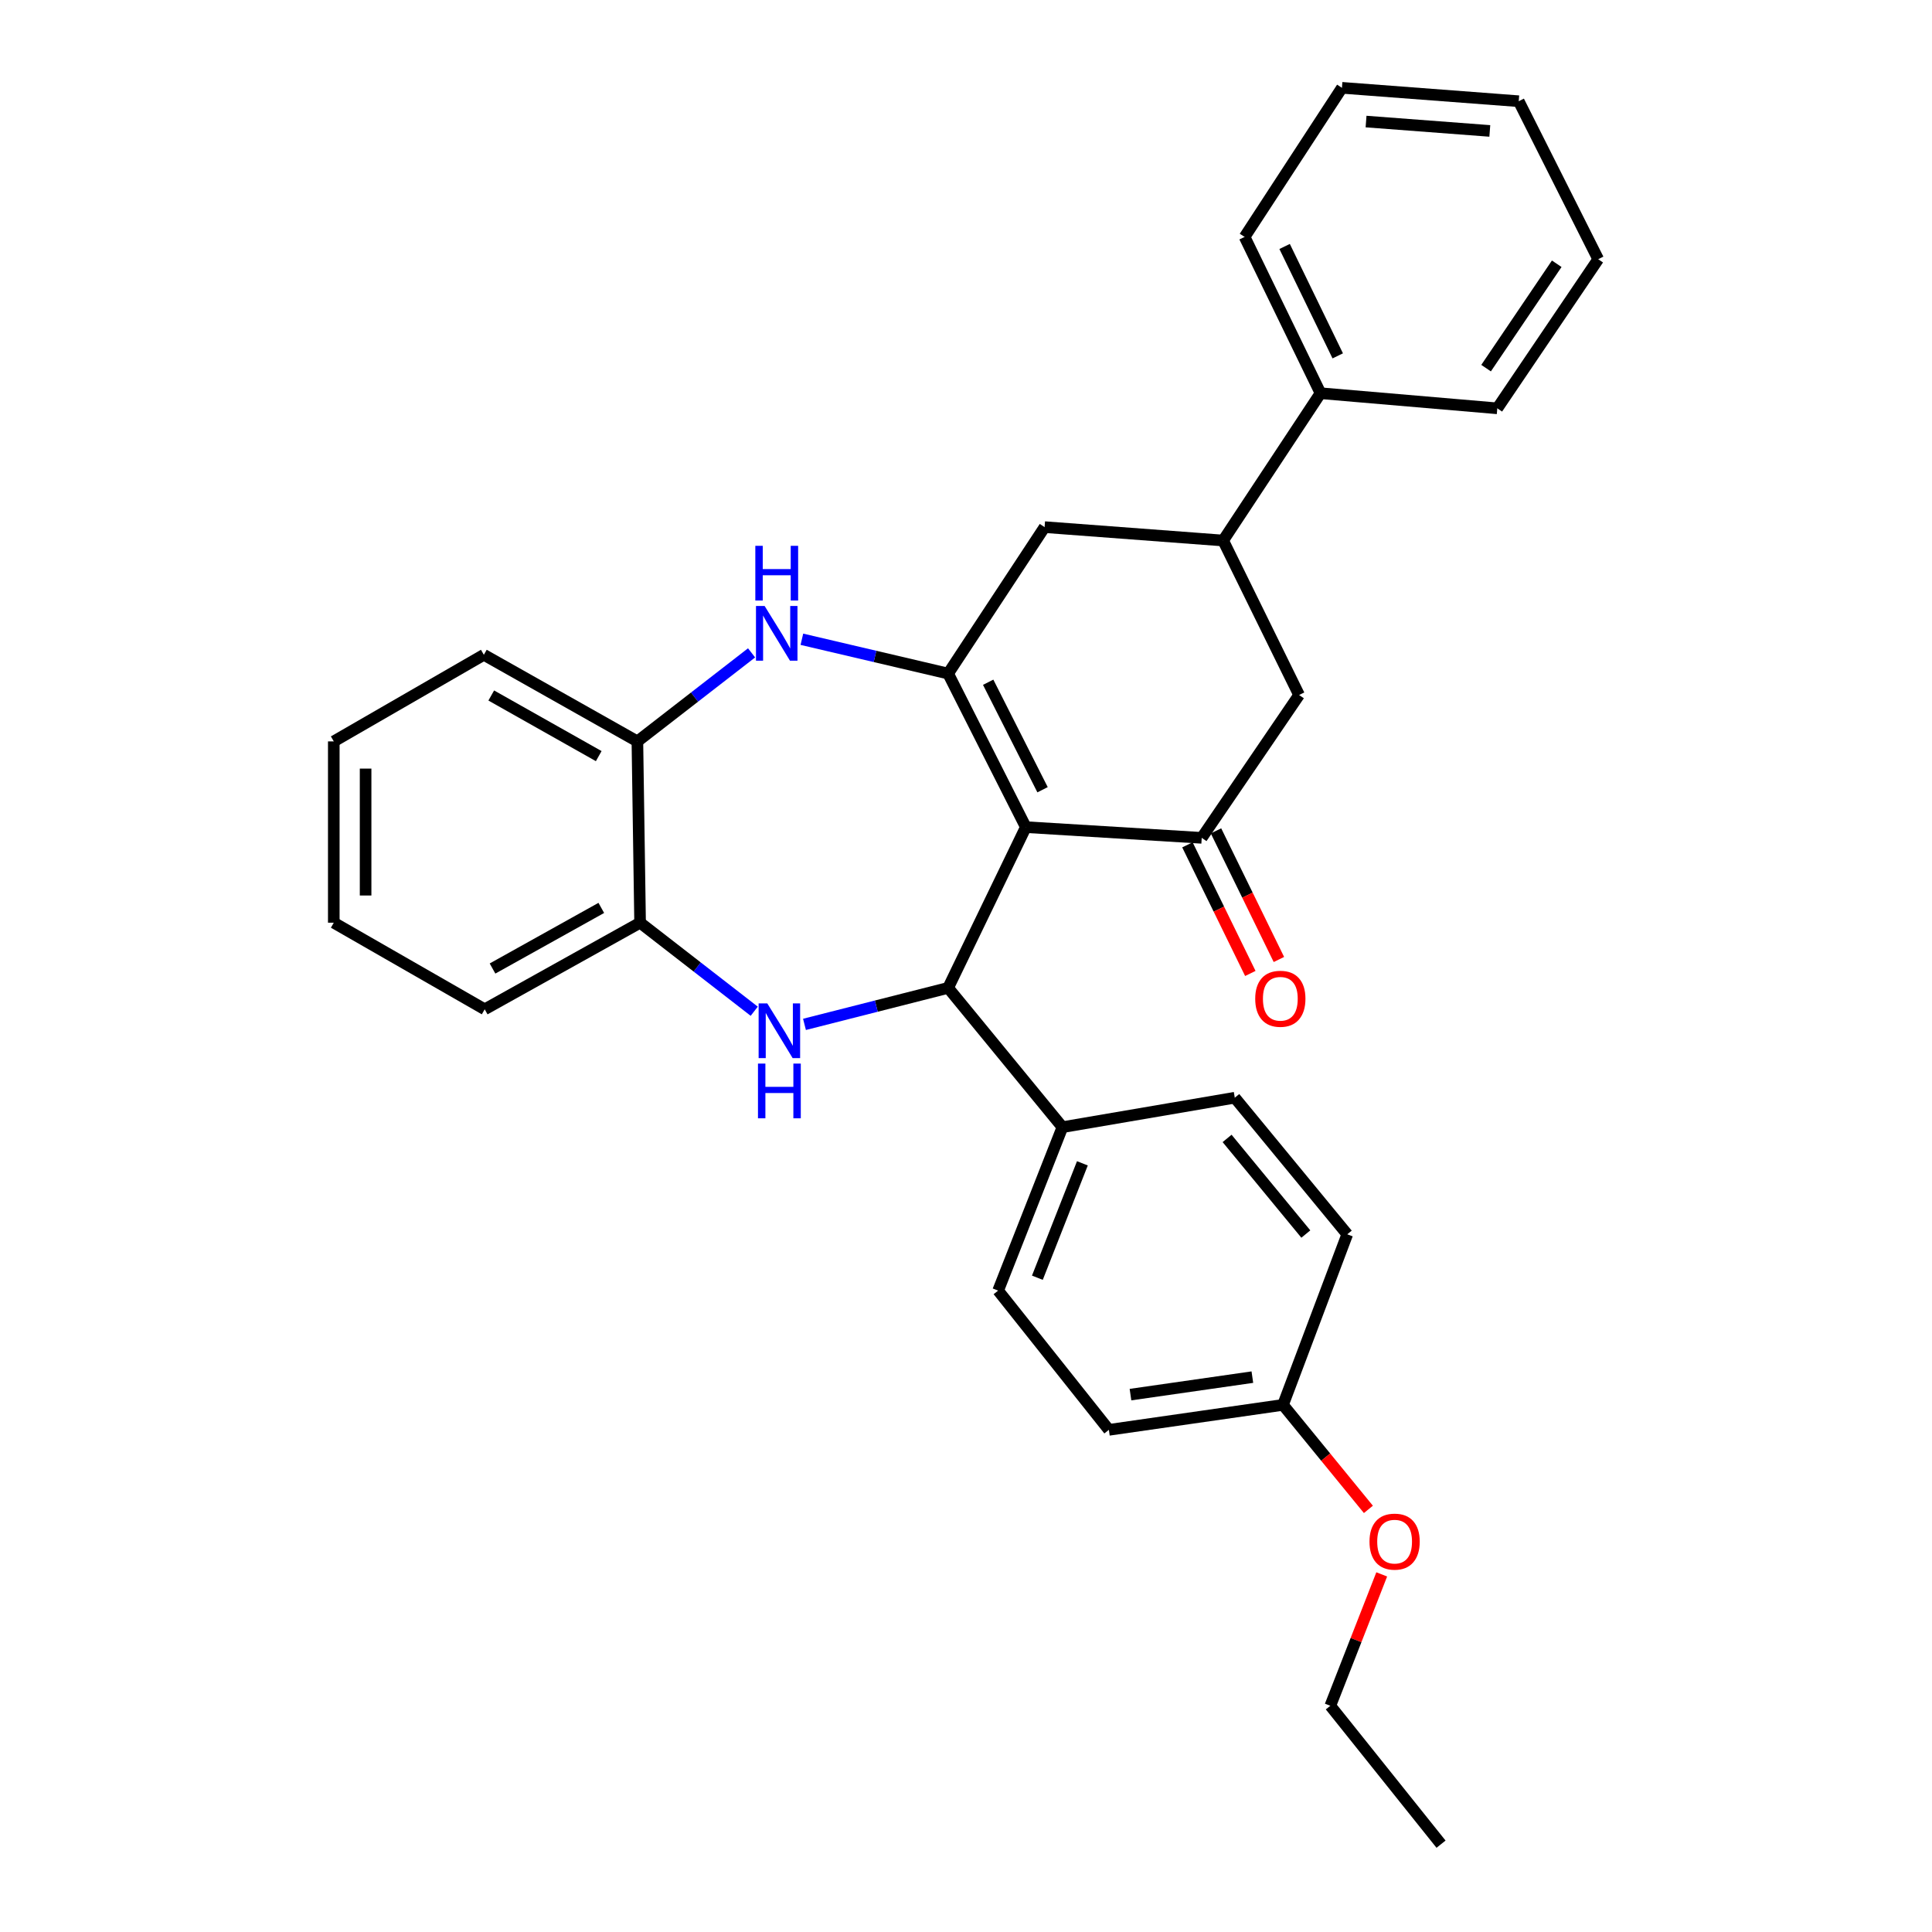 <?xml version='1.0' encoding='iso-8859-1'?>
<svg version='1.1' baseProfile='full'
              xmlns='http://www.w3.org/2000/svg'
                      xmlns:rdkit='http://www.rdkit.org/xml'
                      xmlns:xlink='http://www.w3.org/1999/xlink'
                  xml:space='preserve'
width='1000px' height='1000px' viewBox='0 0 1000 1000'>
<!-- END OF HEADER -->
<rect style='opacity:1.0;fill:#FFFFFF;stroke:none' width='1000' height='1000' x='0' y='0'> </rect>
<path class='bond-0' d='M 530.966,428.124 L 490.751,348.637' style='fill:none;fill-rule:evenodd;stroke:#000000;stroke-width:6px;stroke-linecap:butt;stroke-linejoin:miter;stroke-opacity:1' />
<path class='bond-0' d='M 539.627,408.768 L 511.477,353.127' style='fill:none;fill-rule:evenodd;stroke:#000000;stroke-width:6px;stroke-linecap:butt;stroke-linejoin:miter;stroke-opacity:1' />
<path class='bond-1' d='M 530.966,428.124 L 490.751,511.325' style='fill:none;fill-rule:evenodd;stroke:#000000;stroke-width:6px;stroke-linecap:butt;stroke-linejoin:miter;stroke-opacity:1' />
<path class='bond-3' d='M 530.966,428.124 L 622.007,433.668' style='fill:none;fill-rule:evenodd;stroke:#000000;stroke-width:6px;stroke-linecap:butt;stroke-linejoin:miter;stroke-opacity:1' />
<path class='bond-4' d='M 490.751,348.637 L 452.902,339.758' style='fill:none;fill-rule:evenodd;stroke:#000000;stroke-width:6px;stroke-linecap:butt;stroke-linejoin:miter;stroke-opacity:1' />
<path class='bond-4' d='M 452.902,339.758 L 415.052,330.879' style='fill:none;fill-rule:evenodd;stroke:#0000FF;stroke-width:6px;stroke-linecap:butt;stroke-linejoin:miter;stroke-opacity:1' />
<path class='bond-6' d='M 490.751,348.637 L 540.681,272.837' style='fill:none;fill-rule:evenodd;stroke:#000000;stroke-width:6px;stroke-linecap:butt;stroke-linejoin:miter;stroke-opacity:1' />
<path class='bond-2' d='M 490.751,511.325 L 453.575,520.771' style='fill:none;fill-rule:evenodd;stroke:#000000;stroke-width:6px;stroke-linecap:butt;stroke-linejoin:miter;stroke-opacity:1' />
<path class='bond-2' d='M 453.575,520.771 L 416.399,530.217' style='fill:none;fill-rule:evenodd;stroke:#0000FF;stroke-width:6px;stroke-linecap:butt;stroke-linejoin:miter;stroke-opacity:1' />
<path class='bond-10' d='M 490.751,511.325 L 549.911,583.421' style='fill:none;fill-rule:evenodd;stroke:#000000;stroke-width:6px;stroke-linecap:butt;stroke-linejoin:miter;stroke-opacity:1' />
<path class='bond-5' d='M 390.385,523.417 L 360.848,500.502' style='fill:none;fill-rule:evenodd;stroke:#0000FF;stroke-width:6px;stroke-linecap:butt;stroke-linejoin:miter;stroke-opacity:1' />
<path class='bond-5' d='M 360.848,500.502 L 331.311,477.587' style='fill:none;fill-rule:evenodd;stroke:#000000;stroke-width:6px;stroke-linecap:butt;stroke-linejoin:miter;stroke-opacity:1' />
<path class='bond-9' d='M 622.007,433.668 L 672.403,359.734' style='fill:none;fill-rule:evenodd;stroke:#000000;stroke-width:6px;stroke-linecap:butt;stroke-linejoin:miter;stroke-opacity:1' />
<path class='bond-11' d='M 614.611,437.285 L 630.888,470.572' style='fill:none;fill-rule:evenodd;stroke:#000000;stroke-width:6px;stroke-linecap:butt;stroke-linejoin:miter;stroke-opacity:1' />
<path class='bond-11' d='M 630.888,470.572 L 647.166,503.859' style='fill:none;fill-rule:evenodd;stroke:#FF0000;stroke-width:6px;stroke-linecap:butt;stroke-linejoin:miter;stroke-opacity:1' />
<path class='bond-11' d='M 629.403,430.051 L 645.681,463.338' style='fill:none;fill-rule:evenodd;stroke:#000000;stroke-width:6px;stroke-linecap:butt;stroke-linejoin:miter;stroke-opacity:1' />
<path class='bond-11' d='M 645.681,463.338 L 661.958,496.626' style='fill:none;fill-rule:evenodd;stroke:#FF0000;stroke-width:6px;stroke-linecap:butt;stroke-linejoin:miter;stroke-opacity:1' />
<path class='bond-7' d='M 389.013,337.922 L 359.462,360.835' style='fill:none;fill-rule:evenodd;stroke:#0000FF;stroke-width:6px;stroke-linecap:butt;stroke-linejoin:miter;stroke-opacity:1' />
<path class='bond-7' d='M 359.462,360.835 L 329.911,383.747' style='fill:none;fill-rule:evenodd;stroke:#000000;stroke-width:6px;stroke-linecap:butt;stroke-linejoin:miter;stroke-opacity:1' />
<path class='bond-19' d='M 331.311,477.587 L 250.882,522.413' style='fill:none;fill-rule:evenodd;stroke:#000000;stroke-width:6px;stroke-linecap:butt;stroke-linejoin:miter;stroke-opacity:1' />
<path class='bond-19' d='M 311.23,469.928 L 254.93,501.305' style='fill:none;fill-rule:evenodd;stroke:#000000;stroke-width:6px;stroke-linecap:butt;stroke-linejoin:miter;stroke-opacity:1' />
<path class='bond-31' d='M 331.311,477.587 L 329.911,383.747' style='fill:none;fill-rule:evenodd;stroke:#000000;stroke-width:6px;stroke-linecap:butt;stroke-linejoin:miter;stroke-opacity:1' />
<path class='bond-30' d='M 540.681,272.837 L 633.094,279.771' style='fill:none;fill-rule:evenodd;stroke:#000000;stroke-width:6px;stroke-linecap:butt;stroke-linejoin:miter;stroke-opacity:1' />
<path class='bond-20' d='M 329.911,383.747 L 250.443,338.922' style='fill:none;fill-rule:evenodd;stroke:#000000;stroke-width:6px;stroke-linecap:butt;stroke-linejoin:miter;stroke-opacity:1' />
<path class='bond-20' d='M 309.901,391.366 L 254.273,359.988' style='fill:none;fill-rule:evenodd;stroke:#000000;stroke-width:6px;stroke-linecap:butt;stroke-linejoin:miter;stroke-opacity:1' />
<path class='bond-8' d='M 633.094,279.771 L 672.403,359.734' style='fill:none;fill-rule:evenodd;stroke:#000000;stroke-width:6px;stroke-linecap:butt;stroke-linejoin:miter;stroke-opacity:1' />
<path class='bond-12' d='M 633.094,279.771 L 683.49,203.523' style='fill:none;fill-rule:evenodd;stroke:#000000;stroke-width:6px;stroke-linecap:butt;stroke-linejoin:miter;stroke-opacity:1' />
<path class='bond-13' d='M 549.911,583.421 L 516.631,668.012' style='fill:none;fill-rule:evenodd;stroke:#000000;stroke-width:6px;stroke-linecap:butt;stroke-linejoin:miter;stroke-opacity:1' />
<path class='bond-13' d='M 560.243,602.138 L 536.946,661.352' style='fill:none;fill-rule:evenodd;stroke:#000000;stroke-width:6px;stroke-linecap:butt;stroke-linejoin:miter;stroke-opacity:1' />
<path class='bond-14' d='M 549.911,583.421 L 639.123,568.171' style='fill:none;fill-rule:evenodd;stroke:#000000;stroke-width:6px;stroke-linecap:butt;stroke-linejoin:miter;stroke-opacity:1' />
<path class='bond-21' d='M 683.49,203.523 L 644.209,122.627' style='fill:none;fill-rule:evenodd;stroke:#000000;stroke-width:6px;stroke-linecap:butt;stroke-linejoin:miter;stroke-opacity:1' />
<path class='bond-21' d='M 692.411,184.196 L 664.914,127.569' style='fill:none;fill-rule:evenodd;stroke:#000000;stroke-width:6px;stroke-linecap:butt;stroke-linejoin:miter;stroke-opacity:1' />
<path class='bond-22' d='M 683.49,203.523 L 774.998,211.353' style='fill:none;fill-rule:evenodd;stroke:#000000;stroke-width:6px;stroke-linecap:butt;stroke-linejoin:miter;stroke-opacity:1' />
<path class='bond-17' d='M 516.631,668.012 L 573.952,740.089' style='fill:none;fill-rule:evenodd;stroke:#000000;stroke-width:6px;stroke-linecap:butt;stroke-linejoin:miter;stroke-opacity:1' />
<path class='bond-16' d='M 639.123,568.171 L 697.34,638.876' style='fill:none;fill-rule:evenodd;stroke:#000000;stroke-width:6px;stroke-linecap:butt;stroke-linejoin:miter;stroke-opacity:1' />
<path class='bond-16' d='M 635.144,589.243 L 675.896,638.737' style='fill:none;fill-rule:evenodd;stroke:#000000;stroke-width:6px;stroke-linecap:butt;stroke-linejoin:miter;stroke-opacity:1' />
<path class='bond-15' d='M 664.078,727.163 L 697.34,638.876' style='fill:none;fill-rule:evenodd;stroke:#000000;stroke-width:6px;stroke-linecap:butt;stroke-linejoin:miter;stroke-opacity:1' />
<path class='bond-18' d='M 664.078,727.163 L 686.18,754.21' style='fill:none;fill-rule:evenodd;stroke:#000000;stroke-width:6px;stroke-linecap:butt;stroke-linejoin:miter;stroke-opacity:1' />
<path class='bond-18' d='M 686.18,754.21 L 708.281,781.256' style='fill:none;fill-rule:evenodd;stroke:#FF0000;stroke-width:6px;stroke-linecap:butt;stroke-linejoin:miter;stroke-opacity:1' />
<path class='bond-32' d='M 664.078,727.163 L 573.952,740.089' style='fill:none;fill-rule:evenodd;stroke:#000000;stroke-width:6px;stroke-linecap:butt;stroke-linejoin:miter;stroke-opacity:1' />
<path class='bond-32' d='M 648.222,712.802 L 585.134,721.851' style='fill:none;fill-rule:evenodd;stroke:#000000;stroke-width:6px;stroke-linecap:butt;stroke-linejoin:miter;stroke-opacity:1' />
<path class='bond-23' d='M 715.179,814.902 L 701.873,848.905' style='fill:none;fill-rule:evenodd;stroke:#FF0000;stroke-width:6px;stroke-linecap:butt;stroke-linejoin:miter;stroke-opacity:1' />
<path class='bond-23' d='M 701.873,848.905 L 688.568,882.908' style='fill:none;fill-rule:evenodd;stroke:#000000;stroke-width:6px;stroke-linecap:butt;stroke-linejoin:miter;stroke-opacity:1' />
<path class='bond-25' d='M 250.882,522.413 L 172.767,477.587' style='fill:none;fill-rule:evenodd;stroke:#000000;stroke-width:6px;stroke-linecap:butt;stroke-linejoin:miter;stroke-opacity:1' />
<path class='bond-26' d='M 250.443,338.922 L 172.767,383.747' style='fill:none;fill-rule:evenodd;stroke:#000000;stroke-width:6px;stroke-linecap:butt;stroke-linejoin:miter;stroke-opacity:1' />
<path class='bond-27' d='M 644.209,122.627 L 694.587,45.455' style='fill:none;fill-rule:evenodd;stroke:#000000;stroke-width:6px;stroke-linecap:butt;stroke-linejoin:miter;stroke-opacity:1' />
<path class='bond-28' d='M 774.998,211.353 L 827.233,134.172' style='fill:none;fill-rule:evenodd;stroke:#000000;stroke-width:6px;stroke-linecap:butt;stroke-linejoin:miter;stroke-opacity:1' />
<path class='bond-28' d='M 769.196,190.547 L 805.761,136.52' style='fill:none;fill-rule:evenodd;stroke:#000000;stroke-width:6px;stroke-linecap:butt;stroke-linejoin:miter;stroke-opacity:1' />
<path class='bond-24' d='M 688.568,882.908 L 745.88,954.545' style='fill:none;fill-rule:evenodd;stroke:#000000;stroke-width:6px;stroke-linecap:butt;stroke-linejoin:miter;stroke-opacity:1' />
<path class='bond-33' d='M 172.767,477.587 L 172.767,383.747' style='fill:none;fill-rule:evenodd;stroke:#000000;stroke-width:6px;stroke-linecap:butt;stroke-linejoin:miter;stroke-opacity:1' />
<path class='bond-33' d='M 189.234,463.511 L 189.234,397.823' style='fill:none;fill-rule:evenodd;stroke:#000000;stroke-width:6px;stroke-linecap:butt;stroke-linejoin:miter;stroke-opacity:1' />
<path class='bond-34' d='M 694.587,45.455 L 786.094,52.389' style='fill:none;fill-rule:evenodd;stroke:#000000;stroke-width:6px;stroke-linecap:butt;stroke-linejoin:miter;stroke-opacity:1' />
<path class='bond-34' d='M 707.069,62.914 L 771.124,67.768' style='fill:none;fill-rule:evenodd;stroke:#000000;stroke-width:6px;stroke-linecap:butt;stroke-linejoin:miter;stroke-opacity:1' />
<path class='bond-29' d='M 827.233,134.172 L 786.094,52.389' style='fill:none;fill-rule:evenodd;stroke:#000000;stroke-width:6px;stroke-linecap:butt;stroke-linejoin:miter;stroke-opacity:1' />
<path  class='atom-3' d='M 397.146 519.358
L 406.426 534.358
Q 407.346 535.838, 408.826 538.518
Q 410.306 541.198, 410.386 541.358
L 410.386 519.358
L 414.146 519.358
L 414.146 547.678
L 410.266 547.678
L 400.306 531.278
Q 399.146 529.358, 397.906 527.158
Q 396.706 524.958, 396.346 524.278
L 396.346 547.678
L 392.666 547.678
L 392.666 519.358
L 397.146 519.358
' fill='#0000FF'/>
<path  class='atom-3' d='M 392.326 550.51
L 396.166 550.51
L 396.166 562.55
L 410.646 562.55
L 410.646 550.51
L 414.486 550.51
L 414.486 578.83
L 410.646 578.83
L 410.646 565.75
L 396.166 565.75
L 396.166 578.83
L 392.326 578.83
L 392.326 550.51
' fill='#0000FF'/>
<path  class='atom-5' d='M 395.774 313.666
L 405.054 328.666
Q 405.974 330.146, 407.454 332.826
Q 408.934 335.506, 409.014 335.666
L 409.014 313.666
L 412.774 313.666
L 412.774 341.986
L 408.894 341.986
L 398.934 325.586
Q 397.774 323.666, 396.534 321.466
Q 395.334 319.266, 394.974 318.586
L 394.974 341.986
L 391.294 341.986
L 391.294 313.666
L 395.774 313.666
' fill='#0000FF'/>
<path  class='atom-5' d='M 390.954 282.514
L 394.794 282.514
L 394.794 294.554
L 409.274 294.554
L 409.274 282.514
L 413.114 282.514
L 413.114 310.834
L 409.274 310.834
L 409.274 297.754
L 394.794 297.754
L 394.794 310.834
L 390.954 310.834
L 390.954 282.514
' fill='#0000FF'/>
<path  class='atom-12' d='M 649.697 516.958
Q 649.697 510.158, 653.057 506.358
Q 656.417 502.558, 662.697 502.558
Q 668.977 502.558, 672.337 506.358
Q 675.697 510.158, 675.697 516.958
Q 675.697 523.838, 672.297 527.758
Q 668.897 531.638, 662.697 531.638
Q 656.457 531.638, 653.057 527.758
Q 649.697 523.878, 649.697 516.958
M 662.697 528.438
Q 667.017 528.438, 669.337 525.558
Q 671.697 522.638, 671.697 516.958
Q 671.697 511.398, 669.337 508.598
Q 667.017 505.758, 662.697 505.758
Q 658.377 505.758, 656.017 508.558
Q 653.697 511.358, 653.697 516.958
Q 653.697 522.678, 656.017 525.558
Q 658.377 528.438, 662.697 528.438
' fill='#FF0000'/>
<path  class='atom-19' d='M 708.848 797.939
Q 708.848 791.139, 712.208 787.339
Q 715.568 783.539, 721.848 783.539
Q 728.128 783.539, 731.488 787.339
Q 734.848 791.139, 734.848 797.939
Q 734.848 804.819, 731.448 808.739
Q 728.048 812.619, 721.848 812.619
Q 715.608 812.619, 712.208 808.739
Q 708.848 804.859, 708.848 797.939
M 721.848 809.419
Q 726.168 809.419, 728.488 806.539
Q 730.848 803.619, 730.848 797.939
Q 730.848 792.379, 728.488 789.579
Q 726.168 786.739, 721.848 786.739
Q 717.528 786.739, 715.168 789.539
Q 712.848 792.339, 712.848 797.939
Q 712.848 803.659, 715.168 806.539
Q 717.528 809.419, 721.848 809.419
' fill='#FF0000'/>
</svg>
